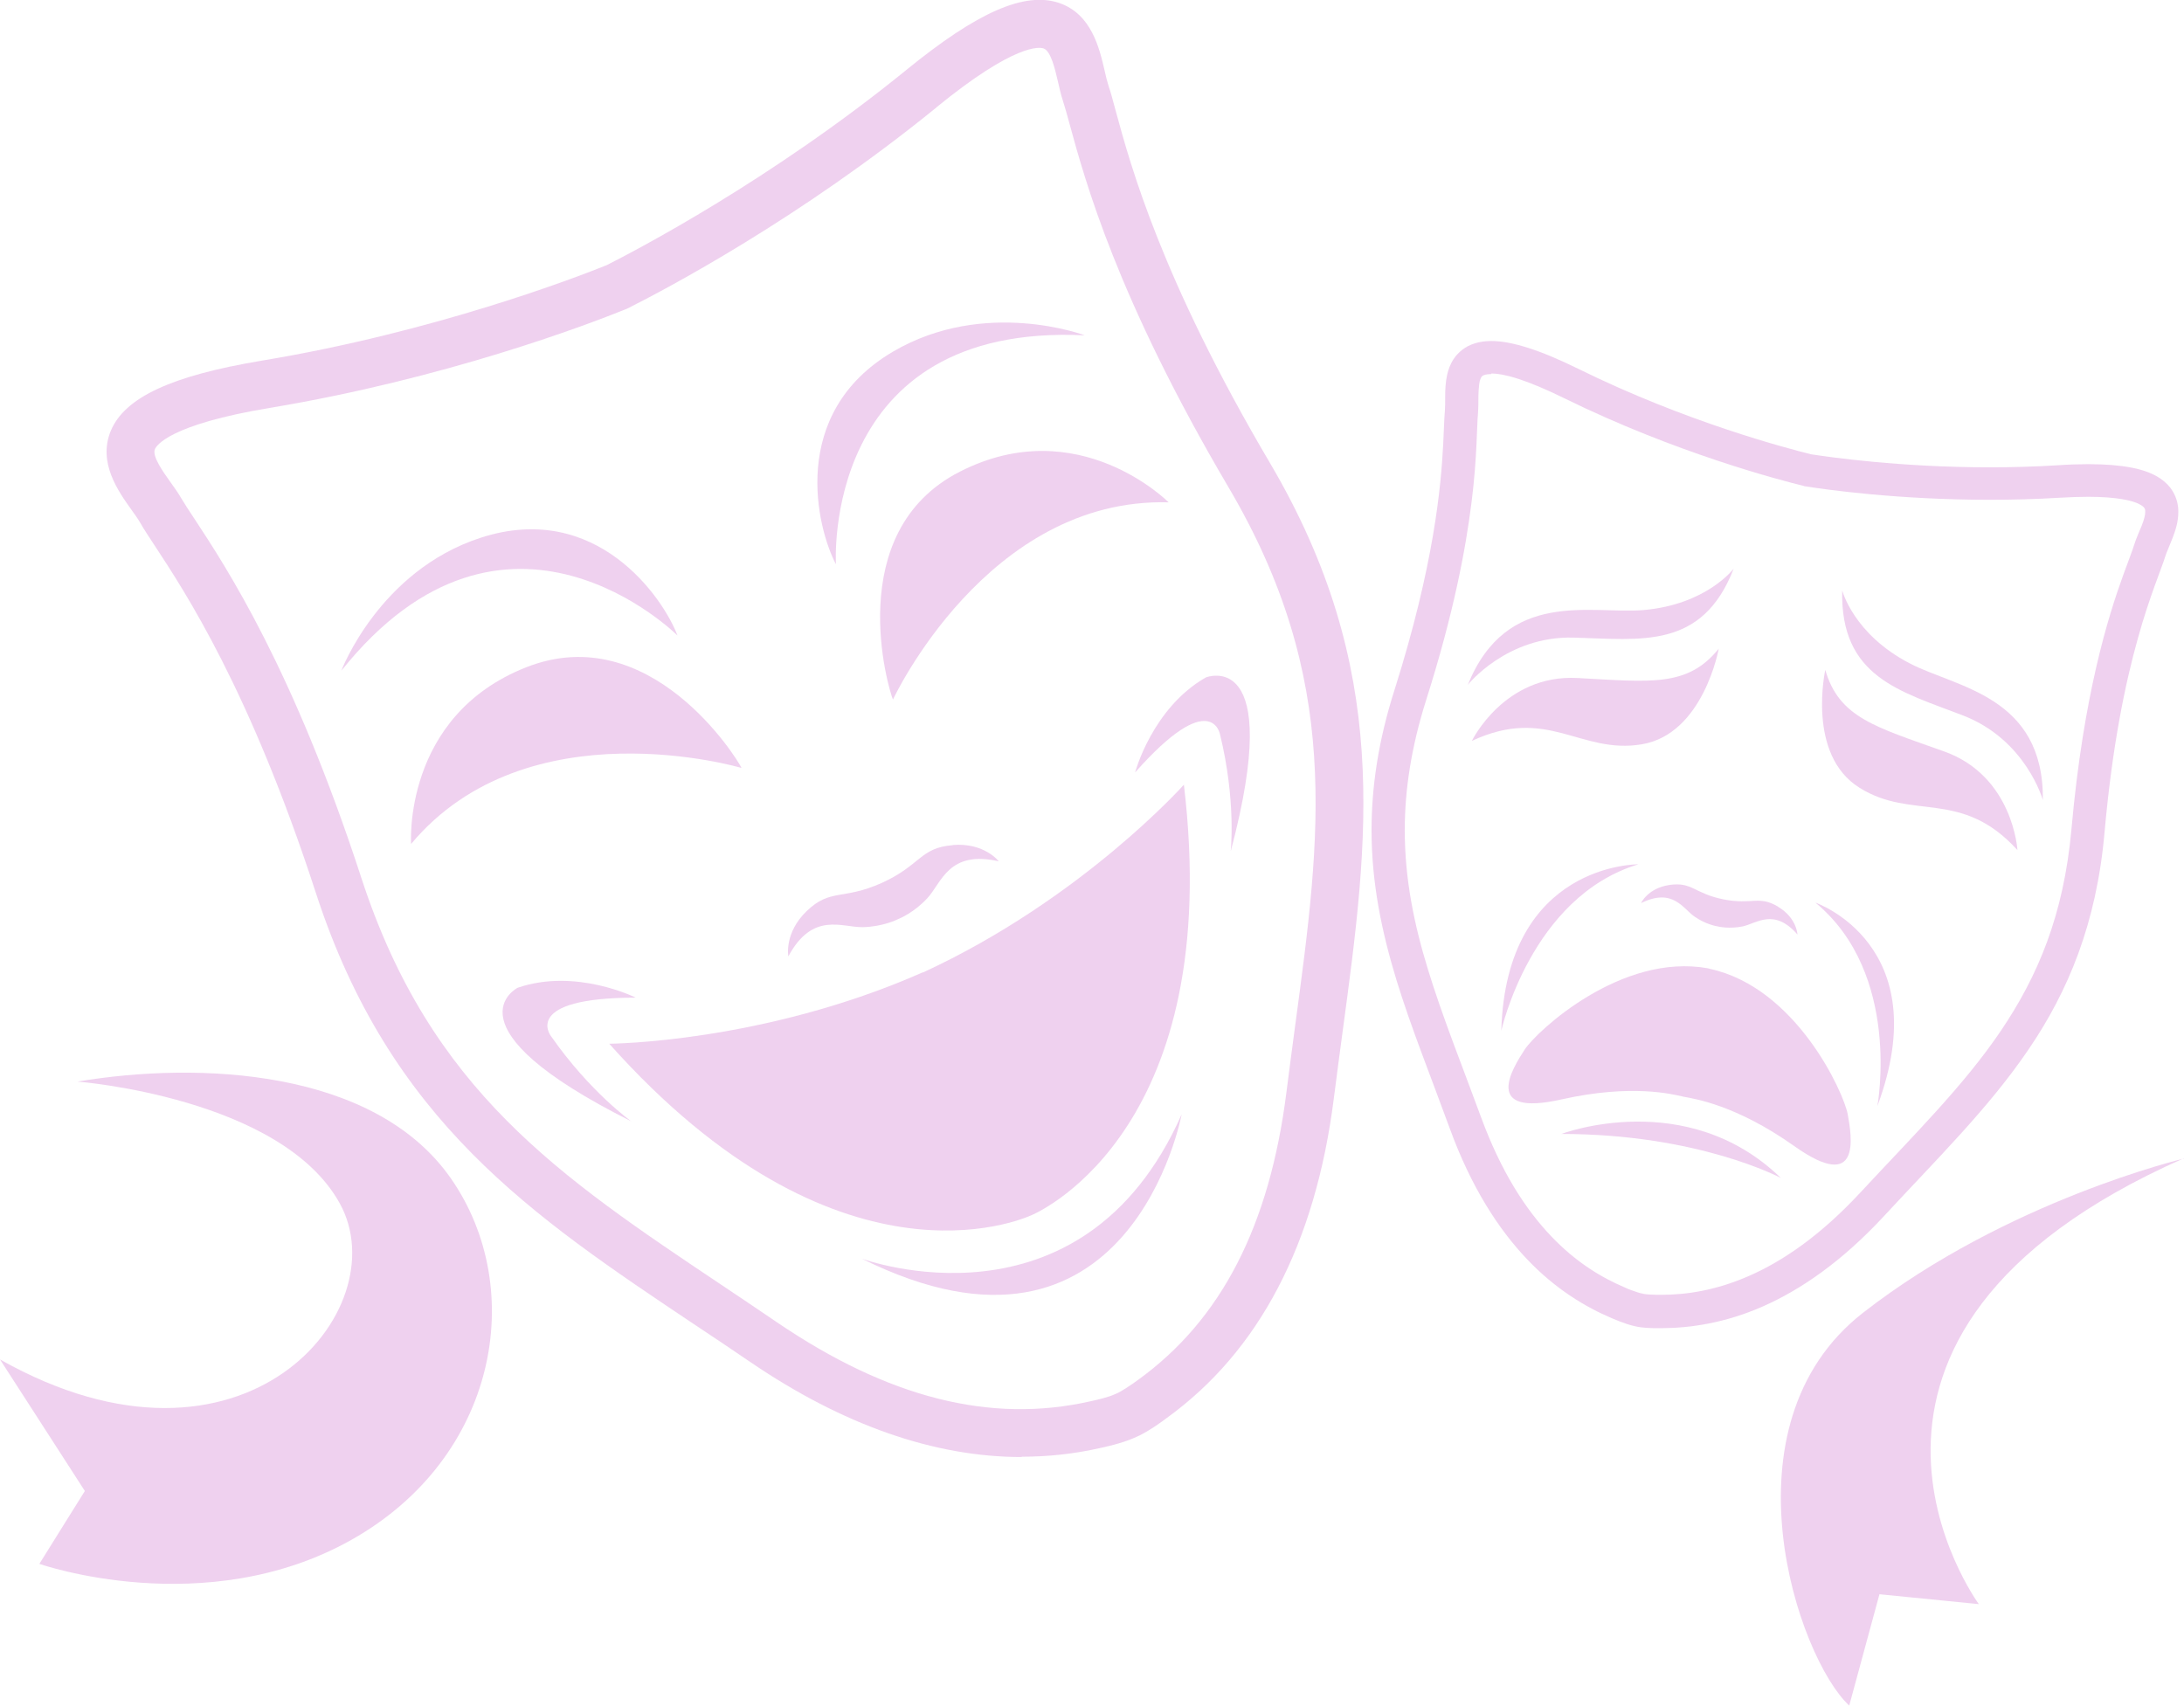 <?xml version="1.0" encoding="UTF-8"?>
<svg id="Ebene_2" xmlns="http://www.w3.org/2000/svg" version="1.1" viewBox="0 0 1459.4 1139.9">
  <!-- Generator: Adobe Illustrator 29.3.1, SVG Export Plug-In . SVG Version: 2.1.0 Build 151)  -->
  <defs>
    <style>
      .st0 {
        fill: #efd1ef;
      }
    </style>
  </defs>
  <g id="Layer_1">
    <g>
      <path class="st0" d="M51.7,722.8s136.4,10.5,175.4,81.5C266.1,875.2,163,1000.4,0,908.5l56.7,87.9-30.4,48.7s110.9,38.9,208.6-16.1c97.7-55,117.6-167.6,66.6-241.2-51-73.6-168.8-78.6-249.7-65h0Z"/>
      <path class="st0" d="M1459.4,774.2s-118.1,28-214.5,103.1c-96.4,75.2-43.5,230.8-9.2,262.5l20.2-74.4,66.4,6.6s-131.6-179.2,137.1-298h0Z"/>
      <g>
        <g>
          <path class="st0" d="M1100.6,887.4c-2.6-.2-5.1-.4-8-1.1h0c-3.8-.8-7.3-2.1-10.2-3.2h0c-2.6-1-4.6-1.9-5.2-2.1h0c-17.7-7.5-37.8-19.5-56.8-39.5h0c-19.1-20.1-37.3-48.1-51.6-87.3h0c-12.8-35.1-25.8-67.2-35.7-99.4h0c-9.8-32.2-16.6-64.7-16.6-99.9h0c0-29,4.5-59.8,15.3-93.7h0c26.6-84.1,31.1-136.2,32.6-164.7h0c.5-9.6.6-16.5,1.1-21.9h0c.2-2.1.2-5.8.2-9.9h0c0-4.2.2-9.1,1.3-14.2h0c.8-3.4,2-7,4.3-10.5h0c3-4.6,8-8.7,14.1-10.5h0c3.4-1.1,7.1-1.6,11.1-1.6h0c7,0,14.9,1.5,24.4,4.5h0c9.5,3,20.6,7.6,34,14.2h0c71.8,35.4,139.2,53,155.3,57h0c13.1,2,60,8.7,119.4,8.7h0c14.7,0,30.1-.4,45.9-1.4h0c7.3-.5,14-.7,20-.7h0c11.6,0,21,.8,28.8,2.3h0c7.8,1.5,14.1,3.8,19.3,7.3h0c3.4,2.3,6.3,5.2,8.3,8.6h0c2.7,4.5,3.8,9.4,3.7,13.8h0c0,6.8-2,12.5-3.9,17.5h0c-1.9,4.9-3.8,9.1-4.6,11.5h0c-1.6,5.2-4.2,11.6-7.4,20.6h0c-3.2,9-7.2,20.5-11.2,35.1h0c-8.2,29.2-17,70.9-22.2,129.4h0c-5.4,60.9-24.3,106.2-50.9,145.2h0c-26.6,39.1-60.4,72.2-96.2,110.9h0c-28.4,30.7-55.9,49.5-81.3,60.7h0c-25.3,11.1-48.4,14.4-67.6,14.5h0c-.4,0-1.3,0-2.6,0h0c-1.8,0-4.3,0-6.9-.2h0ZM996.5,250c-3.6,0-5.1.7-5.7,1.1h0c-.6.4-.9.7-1.5,2.1h0c-.4.9-.7,2.2-.9,3.8h0c-.3,2.1-.4,4.8-.5,7.6h0c0,3.8,0,7.8-.3,12.1h0c-.4,3.8-.5,11-1,20.8h0c-.5,9.9-1.3,22.6-3.3,38.3h0c-3.9,31.4-12.1,74.7-30.3,132h0c-10.1,32-14.3,60.4-14.3,87h0c0,32.4,6.1,62.5,15.6,93.4h0c9.5,31,22.3,62.8,35.3,98.2h0c13.5,36.8,30,62,46.9,79.7h0c16.8,17.7,34.1,27.9,49.5,34.4h.1s.1.1.1.1h0s.1,0,.2.1h0c.2,0,.5.2.9.4h0c.8.3,1.8.8,3.1,1.2h0c2.4.9,5.5,1.9,6.7,2.1h.4c0,0,.4.2.4.2.4.1,2.3.4,4.2.5h0c1.9.1,4,.2,5.5.2h0c.7,0,1.2,0,1.6,0h0c.4,0,.5,0,.5,0h.3c16.8,0,36.6-2.9,58.9-12.7h0c22.3-9.8,47.3-26.7,74-55.4h0c36.3-39.1,69.3-71.6,94.1-108.3h0c24.8-36.7,42-77.4,47.2-134.8h0c8-89.6,24.5-142,34.7-170.1h0c3.4-9.3,6-16,7.1-19.6h0c1.5-4.8,3.5-9,5.1-13h0c1.6-4,2.5-7.5,2.4-9.5h0c0-1.3-.2-1.8-.5-2.3h0c-.3-.5-1-1.4-3.3-2.6h0c-4.5-2.5-15.4-5-34.2-5h0c-5.5,0-11.7.2-18.7.6h0l-.7-11,.7,11c-16.3,1-32.2,1.4-47.2,1.4h0c-61.7,0-110.1-6.9-123.3-9h-.4c0,0-.4-.2-.4-.2-16.2-4-85.4-21.9-160.3-58.7h0c-12.6-6.2-22.8-10.4-30.9-13h0c-8-2.6-13.9-3.5-17.6-3.5h-.1Z"/>
          <path class="st0" d="M1188.3,606c-13.1-7.9-17.3-1.1-36.8-5-19.6-4-20.7-11.8-35.9-9.6-14.5,2.1-19,12.1-19,12.1,21.4-10.4,27.9,3.7,35.8,9.1,7.5,5.2,14.7,6.4,15.4,6.5.7.2,7.8,1.8,16.7,0,9.4-2,20.9-12.5,36.6,5.4,0,0-.4-11-12.9-18.5h0Z"/>
          <path class="st0" d="M983.6,495s21.6-44.5,70.5-41.9c48.9,2.6,73.5,6.3,94.4-19.6,0,0-10.2,57-51.4,63.9s-62.9-25.9-113.5-2.3h0Z"/>
          <path class="st0" d="M980.8,457.7s25.9-32.8,70.8-31.6c45,1.2,85.8,8.2,106.9-46.1,0,0-18.1,24.1-60.4,27.7-34.9,2.9-91.1-14.6-117.3,50h0Z"/>
          <path class="st0" d="M1348.1,568.1s-2.8-49.4-48.9-65.9-70.2-22.5-79.5-54.5c0,0-12.6,56.6,22.8,78.7,35.3,22.2,68.1.4,105.6,41.7h0Z"/>
          <path class="st0" d="M1365.1,534.7s-11.2-40.2-53.2-56.5c-41.9-16.2-82.3-25.5-80.9-83.7,0,0,7.4,29.2,45.1,48.8,31,16.2,89.7,21.6,89,91.4h0Z"/>
          <path class="st0" d="M1234.7,744.7c-2.7-14.7-34.5-84.7-92-97.2h0c-.2,0-.5-.1-.7-.2s-.5-.1-.7-.2h0c-57.9-10.5-114.2,41.8-122.4,54.2-8.2,12.6-29,45.5,24.6,33.4,46.9-10.5,74.2-3.4,80.6-2,0,0,.2,0,.7.2.5,0,.7.1.7.1,6.5,1.3,34.4,5.2,73.6,33,44.9,31.8,38.3-6.5,35.6-21.3h0Z"/>
          <path class="st0" d="M1003.2,688.8s19.8-89.5,91.6-111.2c0,0-88.4-1-91.6,111.2h0Z"/>
          <path class="st0" d="M1254.5,739.2s16.5-88.2-41.4-136c0,0,81.6,28.2,41.4,136Z"/>
          <path class="st0" d="M1043.3,757.8s83.6-31.8,146.7,29.4c0,0-54.9-29.4-146.7-29.4Z"/>
        </g>
        <g>
          <path class="st0" d="M682.8,973.7c-58.5,0-119.5-21.3-181.6-63.6-12.5-8.5-24.8-16.8-36.9-24.8-109.2-73-203.6-136.1-253.2-288.5-44.1-135.6-87.3-201.1-108-232.6-4-6.1-7.2-10.9-9.5-15-1.3-2.3-3.4-5.2-5.6-8.3-9-12.6-22.7-31.7-14-52.9,9.3-22.4,40.5-36.9,101-47,115.4-19.1,210.9-55.9,230.4-63.8,18.8-9.5,109.6-56.7,200.3-130.5h0c47.6-38.8,79.1-52.5,102.1-44.7,21.6,7.4,26.9,30.3,30.4,45.5.8,3.7,1.7,7.2,2.5,9.7,1.5,4.4,3,10,4.9,17.1,9.9,36.4,30.5,112.1,102.9,234.9,81.4,138,66.2,250.5,48.6,380.7-1.9,14.4-3.9,29-5.8,44.1-12.3,97.2-49.9,169.1-111.9,213.8-1.8,1.4-12.9,9.7-21.5,13.1-8.2,3.7-20.4,6.3-22.8,6.8-17.2,3.9-34.7,5.8-52.4,5.8h0ZM626,71.6c-91.9,74.8-181.5,121.9-206.8,134.6l-1.2.5c-26.2,10.6-120.9,46.5-237.8,65.9-66.7,11.1-75.6,25-76.7,27.6-1.9,4.7,5.2,14.7,10.4,22,2.7,3.7,5.2,7.3,7.3,10.9,1.9,3.2,4.8,7.7,8.6,13.4,21.5,32.7,66.2,100.6,111.7,240.3,46.2,141.8,132,199.2,240.5,271.8,12.1,8.1,24.5,16.4,37.1,25,74.4,50.6,142.8,67.9,209.3,52.9,4.9-1,12.9-3,16.4-4.7l1.2-.5c2.8-1.1,9.7-5.6,14.4-9.1,55.6-40.1,87.9-102.9,99.2-192.1,1.9-15.1,3.9-29.9,5.8-44.3,17.5-129.5,31.2-231.7-44.5-360.2-74.6-126.6-95.9-205.1-106.2-242.8-1.8-6.6-3.2-11.7-4.4-15.3-1.3-4-2.3-8.2-3.3-12.7-2-8.7-4.8-20.7-9.6-22.4-2.7-1-19.1-3.5-71.5,39.2h0Z"/>
          <path class="st0" d="M636.8,564.8c-22.1,1.7-21.2,13.2-47.5,25.2-26.3,11.8-34.3,3.5-50.3,18.9-15.2,14.7-12.2,30.2-12.2,30.2,16.3-30.2,35.9-19.2,49.8-19.5,13.2-.3,22.6-4.9,23.6-5.4,1-.4,10.7-4.4,19.6-14.1,9.4-10.2,14.1-32.2,47.6-24.5,0,0-9.6-12.6-30.7-10.9h0Z"/>
          <path class="st0" d="M616.6,649.8c-106.9,47.2-209.5,47.7-209.5,47.7,152.4,170.8,274.9,117.9,282.6,114.4,7.8-3.4,128.5-60.3,101.4-287.5,0,0-68.3,76.6-174.4,125.5h0Z"/>
          <path class="st0" d="M422,749.5s-27.9-19.8-53.9-57.2c0,0-19.9-25.5,56.7-25.6,0,0-39.9-20-78.9-6.6,0,0-50.9,25.8,76.2,89.4h0Z"/>
          <path class="st0" d="M495.5,513.2s-142.9-42.4-220.8,50.8c0,0-5.8-85.5,77-118.1s141,61.1,143.8,67.3h0Z"/>
          <path class="st0" d="M452.7,424.7s-114.4-114.3-224.6,23.5c0,0,25.2-66.7,93-88.8,77.6-25.3,122.3,40.5,131.6,65.3Z"/>
          <path class="st0" d="M822.4,568.9s3.7-34-7.2-78.3c0,0-5.9-31.8-56.7,25.6,0,0,11.5-43.1,47.3-63.5,0,0,53-21.1,16.6,116.2h0Z"/>
          <path class="st0" d="M596.7,467.5s62.8-135.2,184.2-131.8c0,0-60.3-60.9-139.5-20.5s-47.5,146.1-44.7,152.3h0Z"/>
          <path class="st0" d="M558.6,376.9s-10-161.4,166.3-152.8c0,0-66.7-25.2-128.2,10.9-70.3,41.4-50.6,118.4-38.2,141.9h0Z"/>
          <path class="st0" d="M575.8,841.1s147,54.6,213.8-96.4c0,0-34.4,185.6-213.8,96.4Z"/>
        </g>
      </g>
    </g>
  </g>
</svg>